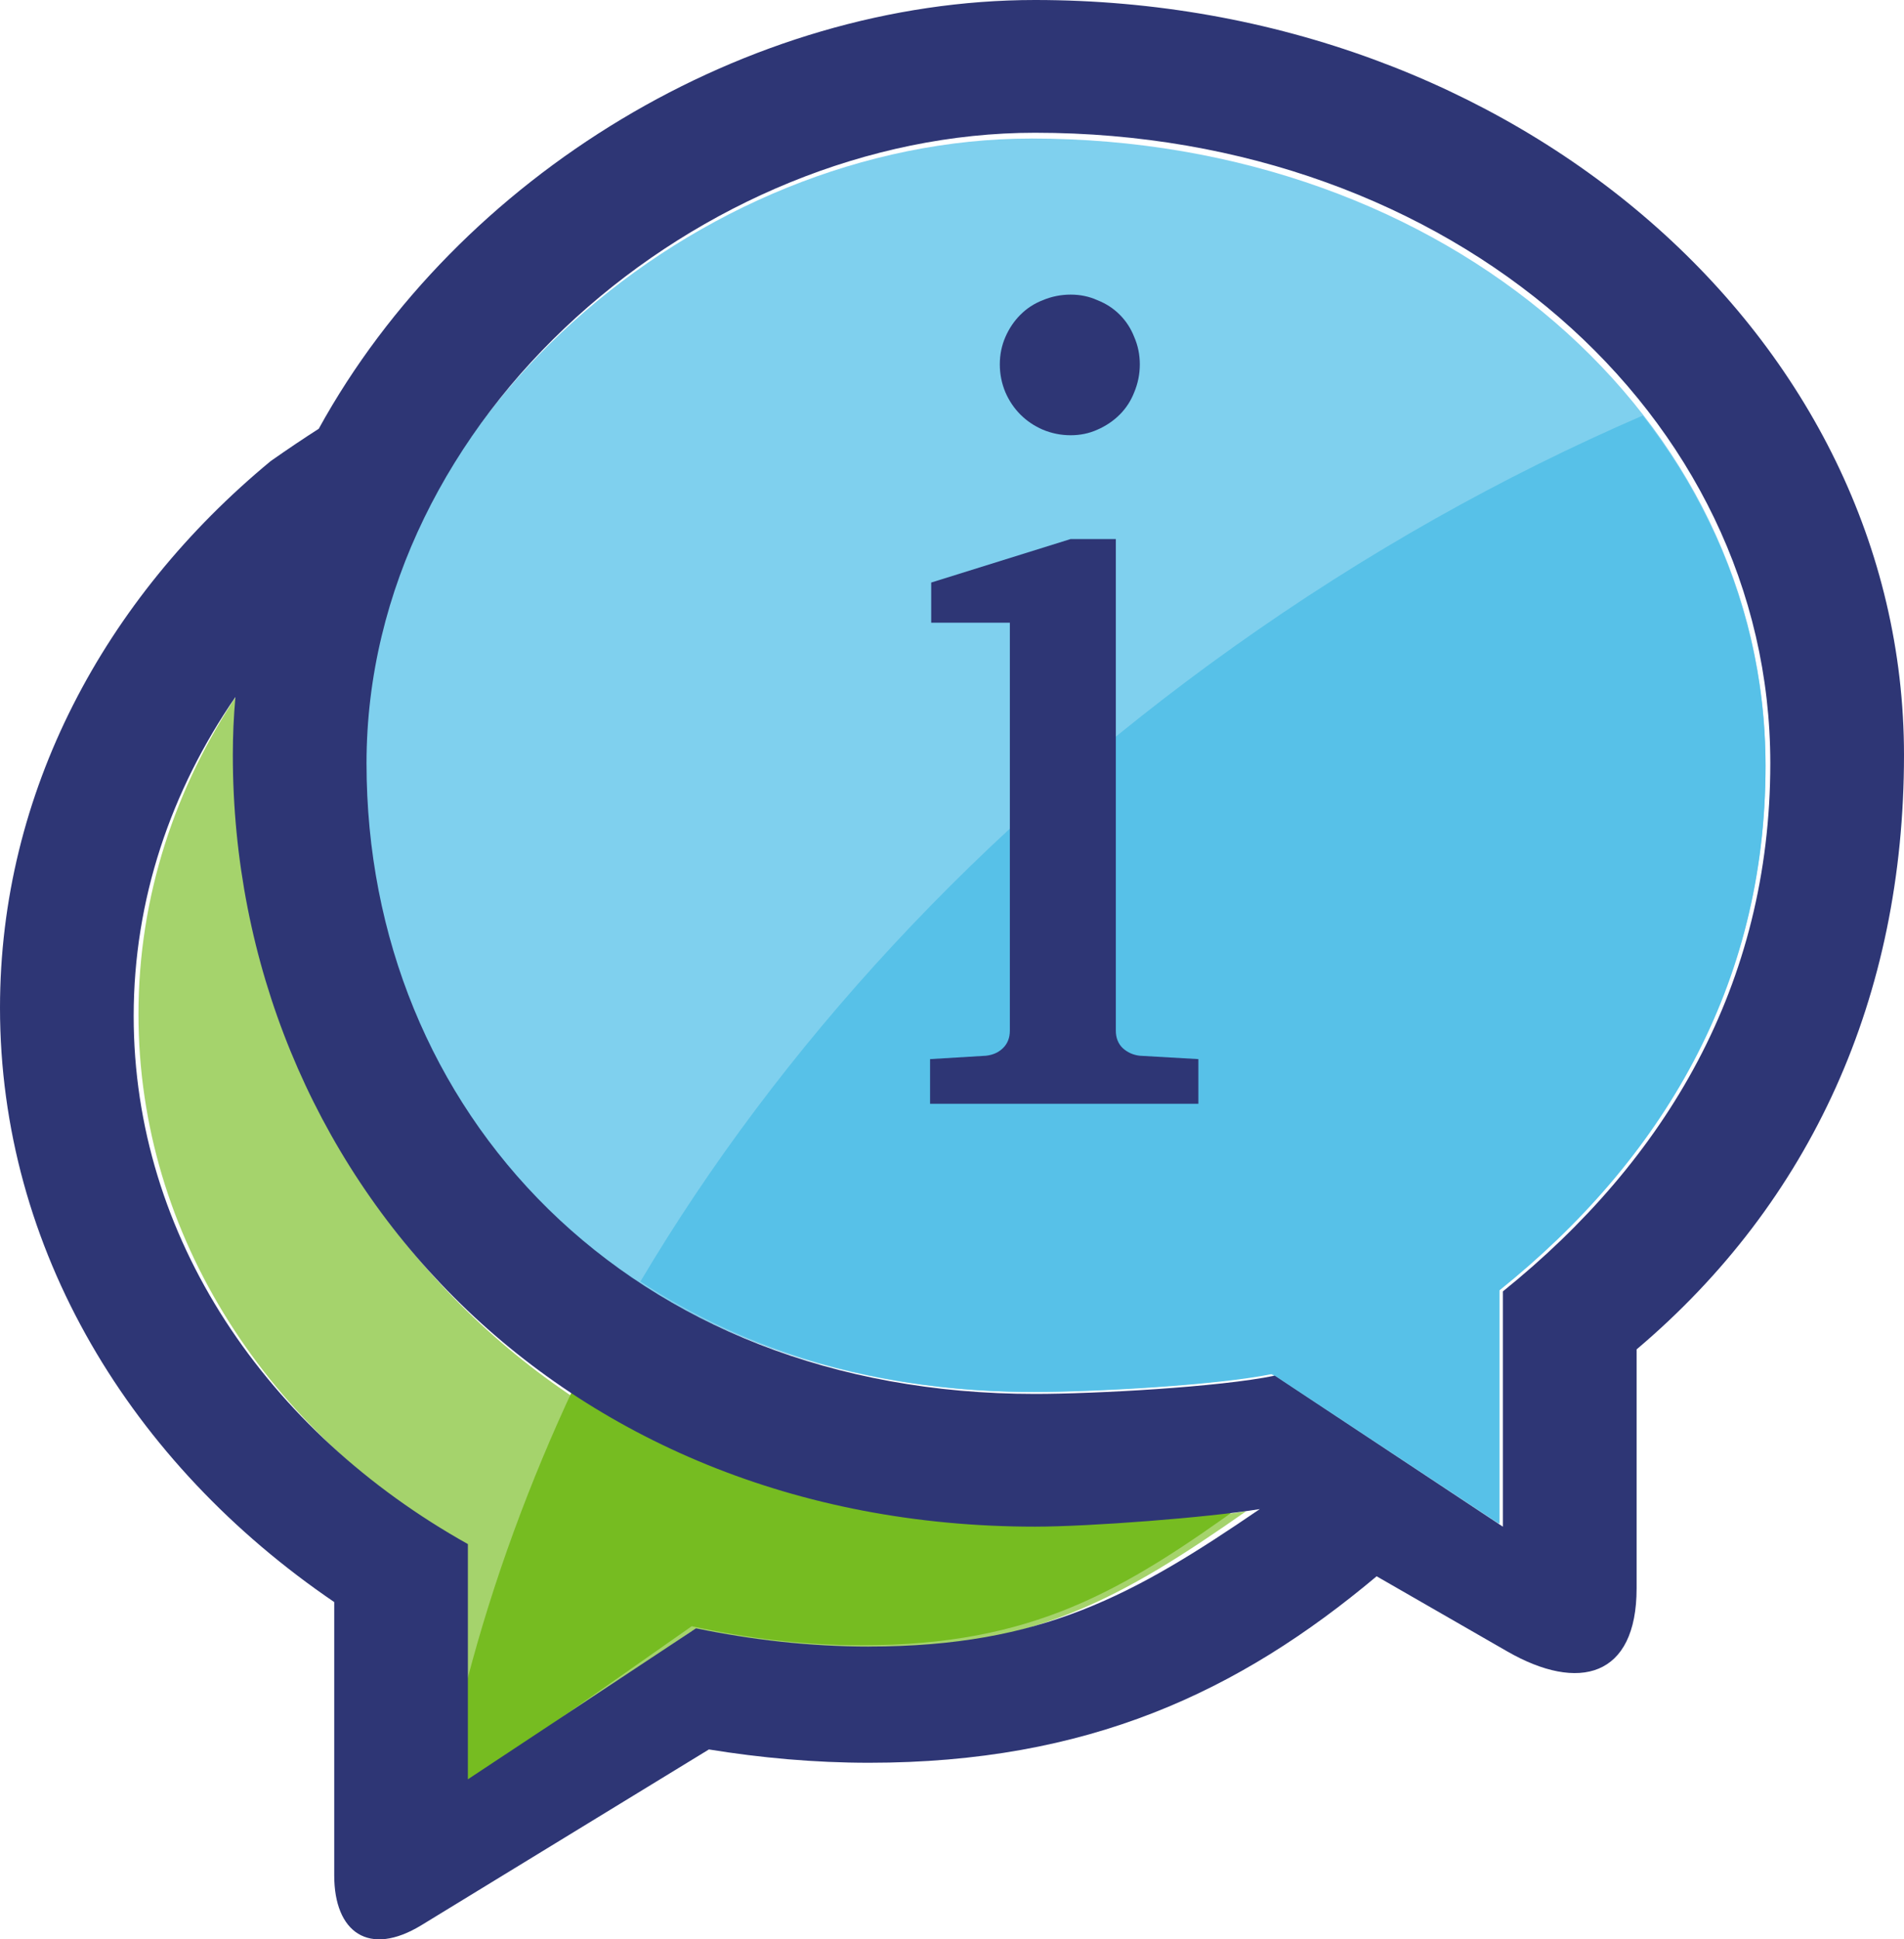 <svg width="110" height="112" viewBox="0 0 110 112" fill="none" xmlns="http://www.w3.org/2000/svg">
<path fill-rule="evenodd" clip-rule="evenodd" d="M59.571 8.002C40.39 8 21 24.208 21 44.19C21 64.173 36.139 80.381 59.571 80.381C63.016 80.381 70.202 79.992 73.407 79.333L86.571 88V74.497C95.978 66.958 102 56.891 102 44.189C102 24.204 83.668 8 59.571 8V8.002Z" fill="#57C1E8" fill-opacity="0.76"/>
<path fill-rule="evenodd" clip-rule="evenodd" d="M71.218 37.397C56.551 47.85 44.976 60.565 37 74.008C43.123 78.034 50.828 80.393 59.738 80.393C63.169 80.393 70.327 80.006 73.519 79.347L86.631 88V74.519C96.001 66.993 102 56.943 102 44.261C102 36.753 99.412 29.779 94.906 24C86.842 27.483 78.869 31.945 71.218 37.397Z" fill="#57C1E8"/>
<path fill-rule="evenodd" clip-rule="evenodd" d="M13.635 43.375C13.635 42.239 13.686 41.113 13.783 40C10.121 45.446 8 51.784 8 58.566C8 71.448 15.567 82.759 26.995 89.307V103L39.961 94.211C43.118 94.878 46.398 95.273 49.79 95.273C59.63 95.273 64.858 92.267 72 87.272C69.049 87.764 62.334 88.294 59.223 88.294C31.945 88.294 13.633 67.649 13.633 43.377L13.635 43.375Z" fill="#76BC21" fill-opacity="0.66"/>
<path fill-rule="evenodd" clip-rule="evenodd" d="M33.21 80C30.569 85.622 28.488 91.321 27 97V103L39.965 93.917C43.122 94.607 46.401 95.016 49.793 95.016C59.631 95.016 64.858 91.909 72 86.747C69.049 87.255 62.336 87.803 59.224 87.803C49.181 87.803 40.355 84.909 33.21 80Z" fill="#76BC21"/>
<path fill-rule="evenodd" clip-rule="evenodd" d="M59.794 0C43.18 0 26.474 10.114 18.415 24.762C17.59 25.289 16.664 25.91 15.643 26.625C6.028 34.568 0 45.759 0 58.197C0 72.15 7.569 84.535 19.309 92.521V108.304C19.309 111.591 21.305 113.04 24.352 111.179L40.956 101.033C43.956 101.519 47.042 101.802 50.206 101.802C62.836 101.802 71.557 97.725 79.532 91.033L87.076 95.37C91.208 97.745 94.552 96.861 94.552 91.728V77.929C104.642 69.399 110 57.558 110 43.606C110 19.524 87.558 0 59.794 0ZM50.204 95.092C46.755 95.092 43.422 94.7 40.212 94.038L27.031 102.757V89.173C15.415 82.676 7.721 71.455 7.723 58.675C7.723 51.946 9.877 45.658 13.601 40.255C13.501 41.361 13.451 42.478 13.451 43.604C13.451 67.684 32.064 88.166 59.794 88.166C62.958 88.166 69.781 87.64 72.783 87.152C65.522 92.108 60.208 95.09 50.206 95.09L50.204 95.092ZM86.827 74.58V88.168L73.647 79.447C70.438 80.11 63.243 80.501 59.794 80.501C36.333 80.501 21.175 64.197 21.175 44.084C21.175 23.971 40.589 7.665 59.794 7.667C83.919 7.667 102.276 23.973 102.276 44.082C102.276 56.864 96.248 66.994 86.827 74.58Z" fill="#2E3675"/>
<path d="M65.851 21.043C65.851 21.601 65.743 22.138 65.528 22.654C65.335 23.148 65.056 23.578 64.69 23.943C64.325 24.308 63.895 24.598 63.401 24.813C62.929 25.028 62.413 25.136 61.855 25.136C61.296 25.136 60.759 25.028 60.243 24.813C59.749 24.598 59.319 24.308 58.954 23.943C58.589 23.578 58.299 23.148 58.084 22.654C57.869 22.138 57.762 21.601 57.762 21.043C57.762 20.484 57.869 19.958 58.084 19.464C58.299 18.97 58.589 18.54 58.954 18.175C59.319 17.809 59.749 17.53 60.243 17.337C60.759 17.122 61.296 17.014 61.855 17.014C62.413 17.014 62.929 17.122 63.401 17.337C63.895 17.53 64.325 17.809 64.69 18.175C65.056 18.54 65.335 18.97 65.528 19.464C65.743 19.958 65.851 20.484 65.851 21.043ZM53.733 63.743V61.165L56.956 60.971C57.364 60.928 57.697 60.778 57.955 60.52C58.213 60.263 58.342 59.929 58.342 59.521V35.964H53.798V33.643L61.855 31.13H64.465V59.521C64.465 59.929 64.594 60.263 64.852 60.52C65.131 60.778 65.464 60.928 65.851 60.971L69.234 61.165V63.743H53.733Z" fill="#2E3675"/>
</svg>
